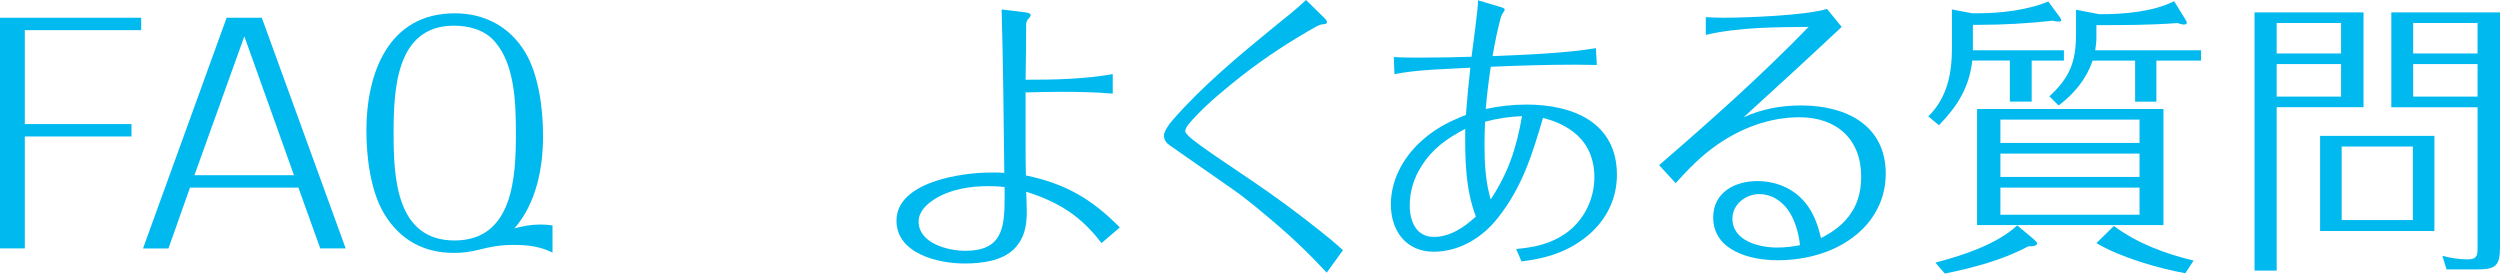 <?xml version="1.0" encoding="UTF-8"?>
<svg id="b" data-name="レイヤー_2" xmlns="http://www.w3.org/2000/svg" viewBox="0 0 120.608 13.196">
  <defs>
    <style>
      .d {
        fill: #00b9ef;
      }
    </style>
  </defs>
  <g id="c" data-name="レイヤー_2">
    <g>
      <path class="d" d="M1.197,11.985H0V.854h6.812v.599H1.197v4.532h5.146v.599H1.197v5.401Z"/>
      <path class="d" d="M9.166,9.05l-1.04,2.936h-1.226L10.934.854h1.695l4.048,11.131h-1.226l-1.055-2.936h-5.23ZM11.788,1.753l-2.408,6.698h4.803l-2.395-6.698Z"/>
      <path class="d" d="M26.057,10.831c.199,0,.398.015.598.043v1.311c-.598-.299-1.211-.37-1.881-.37-.655,0-1.083.085-1.71.242-.385.1-.784.143-1.183.143-1.469,0-2.595-.655-3.335-1.867-.67-1.098-.87-2.75-.87-4.033,0-2.736,1.041-5.658,4.262-5.658,1.425,0,2.637.627,3.392,1.867.67,1.111.869,2.765.869,4.048,0,1.554-.327,3.249-1.382,4.461.413-.114.826-.186,1.24-.186ZM24.888,6.427c0-1.425-.043-3.32-1.026-4.432-.484-.556-1.24-.756-1.967-.756-2.793,0-2.907,3.093-2.907,5.188,0,2.109.114,5.174,2.936,5.174,2.836,0,2.965-3.064,2.965-5.174Z"/>
      <path class="d" d="M49.393.584c.271.028.327.086.327.143,0,.043-.014.086-.085.156-.086.086-.114.157-.129.271,0,.897-.014,1.796-.028,2.693,1.411,0,2.822-.028,4.204-.271v.94c-.826-.071-1.667-.086-2.508-.086-.556,0-1.126.015-1.696.029v2.38c0,.541,0,1.083.015,1.624,1.909.399,3.164,1.126,4.532,2.509l-.884.755c-.998-1.311-2.066-1.98-3.635-2.479.015.313.029.642.029.969,0,.685-.114,1.269-.585,1.768-.599.613-1.596.727-2.423.727-1.254,0-3.277-.47-3.277-2.066,0-1.881,3.163-2.323,4.546-2.323.229,0,.441,0,.655.015-.028-2.622-.057-5.245-.128-7.881l1.069.128ZM47.696,8.979c-.884,0-1.839.143-2.608.627-.385.242-.77.599-.77,1.083,0,1.055,1.426,1.411,2.252,1.411,1.753,0,1.896-1.069,1.896-2.522v-.556c-.257-.029-.513-.043-.77-.043Z"/>
      <path class="d" d="M63.918.897c.042.043.1.114.1.171,0,.071-.071.1-.171.1-.086,0-.214.043-.3.086-1.297.727-2.479,1.496-3.648,2.408-.741.585-1.554,1.254-2.138,1.867-.342.356-.584.613-.584.812,0,.043.085.143.171.228.342.356,2.451,1.739,3.05,2.152,1.098.741,2.181,1.539,3.221,2.366.399.313.798.641,1.169.983l-.784,1.083c-.741-.799-1.496-1.539-2.309-2.238-.756-.641-1.511-1.297-2.323-1.853-.997-.698-1.98-1.382-2.964-2.066-.157-.114-.257-.271-.257-.456,0-.199.257-.57.441-.77,1.454-1.653,3.15-3.064,4.86-4.461.527-.428,1.068-.841,1.554-1.311l.912.897Z"/>
      <path class="d" d="M73.141,12.014c.884-.085,1.653-.242,2.395-.755.869-.613,1.382-1.64,1.382-2.708,0-.884-.313-1.682-1.083-2.237-.427-.313-.897-.499-1.396-.627-.527,1.795-1.012,3.363-2.194,4.845-.741.941-1.853,1.611-3.079,1.611-1.339,0-2.066-1.013-2.066-2.28,0-1.155.57-2.21,1.383-2.979.67-.627,1.325-.983,2.237-1.339.058-.77.129-1.525.214-2.28-1.154.071-2.551.085-3.662.313l-.029-.827c.428.028.87.028,1.312.028.812,0,1.625-.014,2.437-.042.071-.585.314-2.267.314-2.723l1.097.328c.1.028.186.057.186.128,0,.028-.015.058-.057.114-.071.1-.101.157-.129.257-.171.641-.285,1.211-.398,1.866,1.453-.057,3.591-.142,4.987-.385l.043.812c-.342,0-.684-.014-1.026-.014-1.368,0-2.722.042-4.09.1-.1.67-.186,1.354-.242,2.038.655-.143,1.312-.214,1.967-.214,2.209,0,4.361.841,4.361,3.392,0,1.283-.628,2.38-1.653,3.121-.927.67-1.839.912-2.95,1.055l-.257-.599ZM70.689,6.214c-.884.47-1.567.94-2.109,1.795-.37.57-.57,1.226-.57,1.91,0,.741.3,1.511,1.169,1.511.784,0,1.468-.471,2.023-.983-.513-1.34-.527-2.808-.513-4.232ZM73.426,5.601c-.613.028-1.197.114-1.781.271-.015.356-.028.728-.028,1.083,0,.898.042,1.796.299,2.665.827-1.254,1.24-2.437,1.511-4.019Z"/>
      <path class="d" d="M88.85,1.297c-1.567,1.468-3.149,2.921-4.731,4.36.912-.413,1.824-.569,2.793-.569,2.109,0,4.062.926,4.062,3.292,0,1.026-.399,1.967-1.141,2.693-1.083,1.055-2.622,1.482-4.09,1.482-1.297,0-3.093-.456-3.093-2.066,0-1.212,1.055-1.753,2.123-1.753.869,0,1.71.327,2.28.997.442.514.642,1.112.798,1.753.585-.299,1.112-.67,1.482-1.254.328-.499.456-1.098.456-1.71,0-1.824-1.197-2.865-2.979-2.865-1.425,0-2.793.514-3.947,1.312-.77.527-1.411,1.183-2.024,1.867l-.798-.869c2.479-2.139,4.932-4.318,7.212-6.67-1.64.014-3.35.014-4.96.385v-.855c.299.015.584.028.884.028,1.097,0,4.005-.113,4.959-.428l.713.87ZM86.271,10.146c-.328-.47-.827-.783-1.397-.783-.641,0-1.297.484-1.297,1.183,0,1.083,1.297,1.396,2.152,1.396.385,0,.755-.043,1.111-.114-.071-.612-.256-1.239-.569-1.682Z"/>
      <path class="d" d="M98.016,4.902h-1.054v-1.981h-1.811c-.156,1.312-.713,2.195-1.61,3.121l-.513-.427c.912-.898,1.14-2.066,1.14-3.293V.456l.983.185h.242c1.083,0,2.409-.143,3.421-.569l.527.712c.042.058.1.157.1.186,0,.043-.028.071-.128.071-.086,0-.229-.028-.285-.043-1.154.129-2.381.2-3.549.2h-.3v1.226h4.39v.498h-1.554v1.981ZM97.317,10.874l.799.67c.113.1.156.143.156.199,0,.114-.156.143-.428.143-1.211.655-2.679,1.04-4.019,1.311l-.456-.526c1.297-.343,2.95-.87,3.947-1.796ZM104.372,10.859h-8.992v-5.601h8.992v5.601ZM103.218,6.897v-1.126h-6.712v1.126h6.712ZM96.506,7.41v1.126h6.712v-1.126h-6.712ZM96.506,9.05v1.311h6.712v-1.311h-6.712ZM99.313,5.088l-.442-.442c1.012-.94,1.283-1.682,1.283-3.035V.47l1.111.214c1.111.015,2.637-.114,3.62-.627l.556.897c.028.043.057.101.057.143,0,.071-.085.086-.128.086-.071,0-.1,0-.328-.071-1.297.1-2.607.1-3.904.1v.599c0,.214-.029.413-.058.613h5.103v.498h-2.152v1.981h-1.026v-1.981h-2.052c-.3.898-.898,1.61-1.639,2.167ZM101.138,11.729l.841-.826c1.14.841,2.479,1.34,3.848,1.667l-.399.613c-1.325-.242-3.135-.77-4.289-1.454Z"/>
      <path class="d" d="M114.024.599v4.574h-4.19v7.882h-1.068V.599h5.259ZM112.941,1.111h-3.107v1.468h3.107v-1.468ZM109.834,3.092v1.568h3.107v-1.568h-3.107ZM117.444,11.145h-5.515v-4.589h5.515v4.589ZM112.97,7.068v3.549h3.435v-3.549h-3.435ZM120.608.599v11.33c0,.94-.242,1.068-1.154,1.068h-1.425l-.2-.655c.385.1.799.171,1.184.171.441,0,.513-.128.513-.527v-6.812h-4.161V.599h5.244ZM119.525,1.111h-3.106v1.468h3.106v-1.468ZM116.419,3.092v1.568h3.106v-1.568h-3.106Z"/>
    </g>
  </g>
</svg>